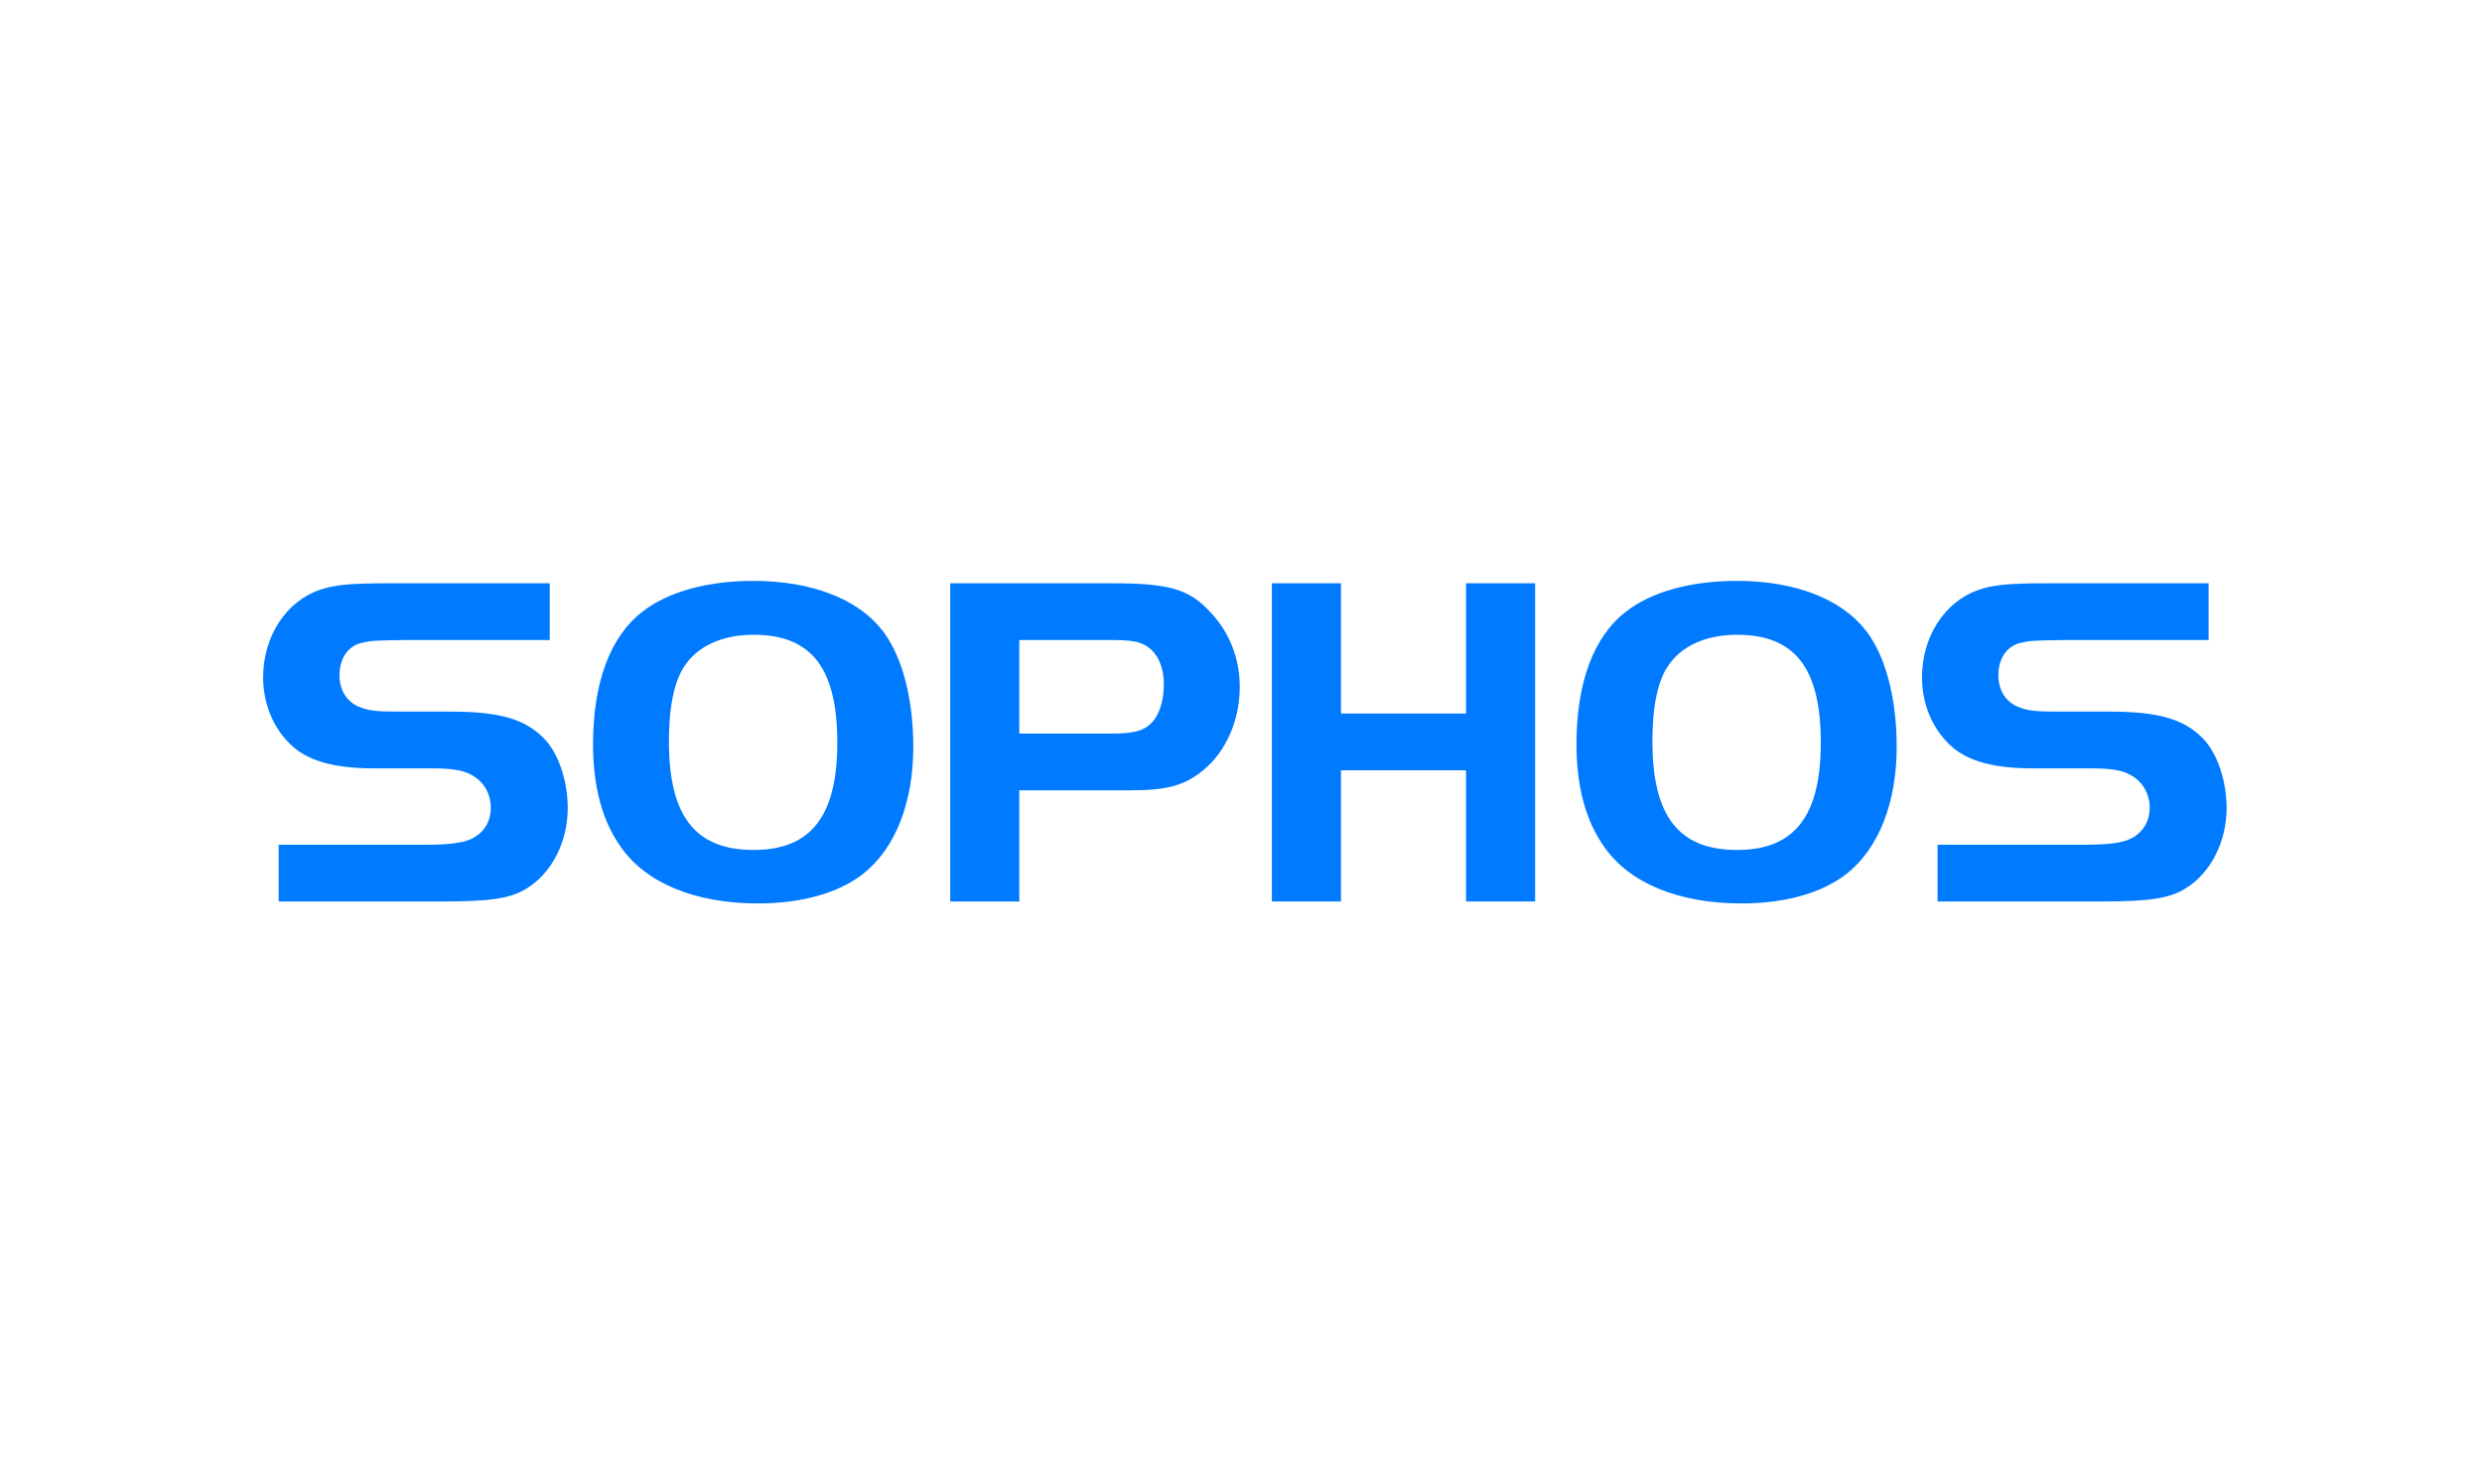 <?xml version="1.0" encoding="utf-8"?>
<svg xmlns="http://www.w3.org/2000/svg" width="107" height="64" viewBox="0 0 107 64" fill="none">
<path d="M12.014 36.422H18.391C19.503 36.422 20.111 36.319 20.468 36.093C20.909 35.825 21.16 35.374 21.16 34.839C21.16 34.201 20.825 33.645 20.259 33.378C19.965 33.213 19.419 33.131 18.748 33.131H16.167C14.489 33.131 13.398 32.843 12.665 32.225C11.825 31.505 11.343 30.395 11.343 29.202C11.343 27.453 12.329 25.931 13.776 25.437C14.406 25.211 15.14 25.15 16.776 25.15H23.699V27.597H17.447C16.125 27.618 16.02 27.618 15.58 27.721C14.993 27.864 14.636 28.399 14.636 29.119C14.636 29.737 14.93 30.23 15.434 30.456C15.853 30.642 16.189 30.683 17.196 30.683H19.441C21.497 30.683 22.608 30.991 23.427 31.814C24.056 32.431 24.476 33.645 24.476 34.839C24.476 36.299 23.783 37.656 22.693 38.315C22.001 38.746 21.12 38.87 19.042 38.87H12.014V36.422ZM32.468 25.046C30.496 25.046 28.775 25.52 27.685 26.384C26.3 27.453 25.566 29.449 25.566 32.082C25.566 33.913 25.964 35.415 26.783 36.546C27.873 38.09 29.993 38.954 32.678 38.954C34.566 38.954 36.161 38.5 37.21 37.678C38.594 36.589 39.372 34.612 39.372 32.205L39.366 31.812L39.349 31.426L39.321 31.05L39.283 30.681L39.234 30.321L39.173 29.973L39.103 29.635L39.022 29.308L38.978 29.149L38.931 28.994L38.882 28.84L38.831 28.691L38.778 28.544L38.721 28.401L38.662 28.262L38.6 28.124L38.538 27.993L38.472 27.863L38.404 27.738L38.334 27.617L38.261 27.499L38.186 27.384L38.109 27.274L38.029 27.169C36.959 25.808 34.964 25.046 32.468 25.046ZM32.488 27.37C34.985 27.37 36.096 28.811 36.096 32.019C36.096 35.187 34.964 36.648 32.488 36.648C29.971 36.648 28.838 35.187 28.838 31.978L28.839 31.843L28.841 31.709L28.843 31.578L28.849 31.449L28.855 31.322L28.86 31.196L28.868 31.074L28.877 30.953L28.888 30.834L28.9 30.719L28.913 30.607L28.928 30.495L28.943 30.386L28.96 30.278L28.979 30.174L28.998 30.07L29.019 29.971L29.042 29.875L29.065 29.778L29.09 29.685L29.116 29.594L29.142 29.505L29.17 29.42L29.201 29.336L29.233 29.255L29.265 29.175L29.299 29.099L29.335 29.023L29.371 28.951L29.409 28.882L29.448 28.815L29.488 28.751C30.055 27.865 31.125 27.37 32.488 27.37ZM40.965 25.15V38.87H43.942V34.076H48.727C50.322 34.076 51.075 33.871 51.893 33.193C52.858 32.391 53.446 31.054 53.446 29.613C53.446 28.4 53.006 27.267 52.188 26.404C51.265 25.395 50.404 25.15 47.95 25.15H40.965ZM43.942 27.598H48.054C48.537 27.598 48.915 27.638 49.145 27.721C49.796 27.947 50.174 28.605 50.174 29.51C50.174 30.271 49.943 30.93 49.566 31.239L49.535 31.264L49.505 31.29L49.473 31.314L49.441 31.339L49.407 31.361L49.373 31.381L49.337 31.402L49.299 31.421L49.261 31.439L49.221 31.457L49.182 31.473L49.14 31.489L49.096 31.504L49.053 31.516L49.007 31.529L48.96 31.542L48.911 31.552L48.862 31.561L48.811 31.57L48.758 31.579L48.703 31.587L48.648 31.594L48.59 31.6L48.531 31.608L48.47 31.612L48.406 31.616L48.342 31.62L48.276 31.623L48.207 31.625L48.137 31.627H48.065L47.991 31.628H43.942V27.598H43.942ZM63.201 33.213H57.81V38.869H54.831V25.15H57.81V30.765H63.201V25.15H66.18V38.869H63.201V33.213ZM74.866 25.046C72.894 25.046 71.174 25.52 70.083 26.384C68.698 27.453 67.962 29.449 67.962 32.082C67.962 33.913 68.361 35.415 69.181 36.546C70.27 38.09 72.39 38.954 75.076 38.954C76.965 38.954 78.558 38.5 79.606 37.678C80.99 36.589 81.767 34.612 81.767 32.205L81.761 31.812L81.745 31.426L81.717 31.05L81.678 30.681L81.629 30.321L81.569 29.973L81.498 29.635L81.419 29.308L81.373 29.149L81.328 28.994L81.279 28.84L81.227 28.691L81.174 28.544L81.117 28.401L81.058 28.262L80.997 28.124L80.933 27.993L80.867 27.863L80.799 27.738L80.729 27.617L80.655 27.499L80.582 27.384L80.503 27.274L80.423 27.169C79.354 25.808 77.363 25.046 74.866 25.046ZM74.887 27.37C77.383 27.37 78.495 28.811 78.495 32.019C78.495 35.187 77.362 36.648 74.887 36.648C72.37 36.648 71.237 35.187 71.237 31.978V31.843L71.239 31.709L71.243 31.578L71.246 31.449L71.252 31.322L71.261 31.196L71.268 31.074L71.277 30.953L71.286 30.834L71.297 30.719L71.312 30.607L71.325 30.495L71.34 30.386L71.358 30.278L71.376 30.174L71.396 30.07L71.416 29.971L71.439 29.875L71.462 29.778L71.487 29.685L71.513 29.594L71.54 29.505L71.569 29.42L71.599 29.336L71.629 29.255L71.661 29.175L71.695 29.099L71.732 29.023L71.767 28.951L71.805 28.882L71.845 28.815L71.887 28.751C72.453 27.865 73.523 27.37 74.887 27.37ZM83.53 36.422H89.907C91.018 36.422 91.626 36.319 91.984 36.093C92.423 35.825 92.675 35.374 92.675 34.839C92.675 34.201 92.34 33.645 91.773 33.378C91.479 33.213 90.935 33.131 90.263 33.131H87.683C86.004 33.131 84.913 32.843 84.179 32.225C83.341 31.505 82.858 30.395 82.858 29.202C82.858 27.453 83.843 25.931 85.291 25.437C85.92 25.211 86.655 25.15 88.291 25.15H95.214V27.597H88.962C87.641 27.618 87.536 27.618 87.096 27.721C86.508 27.864 86.151 28.399 86.151 29.119C86.151 29.737 86.445 30.23 86.95 30.456C87.368 30.642 87.704 30.683 88.711 30.683H90.956C93.011 30.683 94.123 30.991 94.943 31.814C95.571 32.431 95.99 33.645 95.99 34.838C95.99 36.299 95.298 37.656 94.207 38.314C93.515 38.746 92.634 38.869 90.557 38.869H83.529V36.422H83.53Z" fill="#007AFF"/>
</svg>